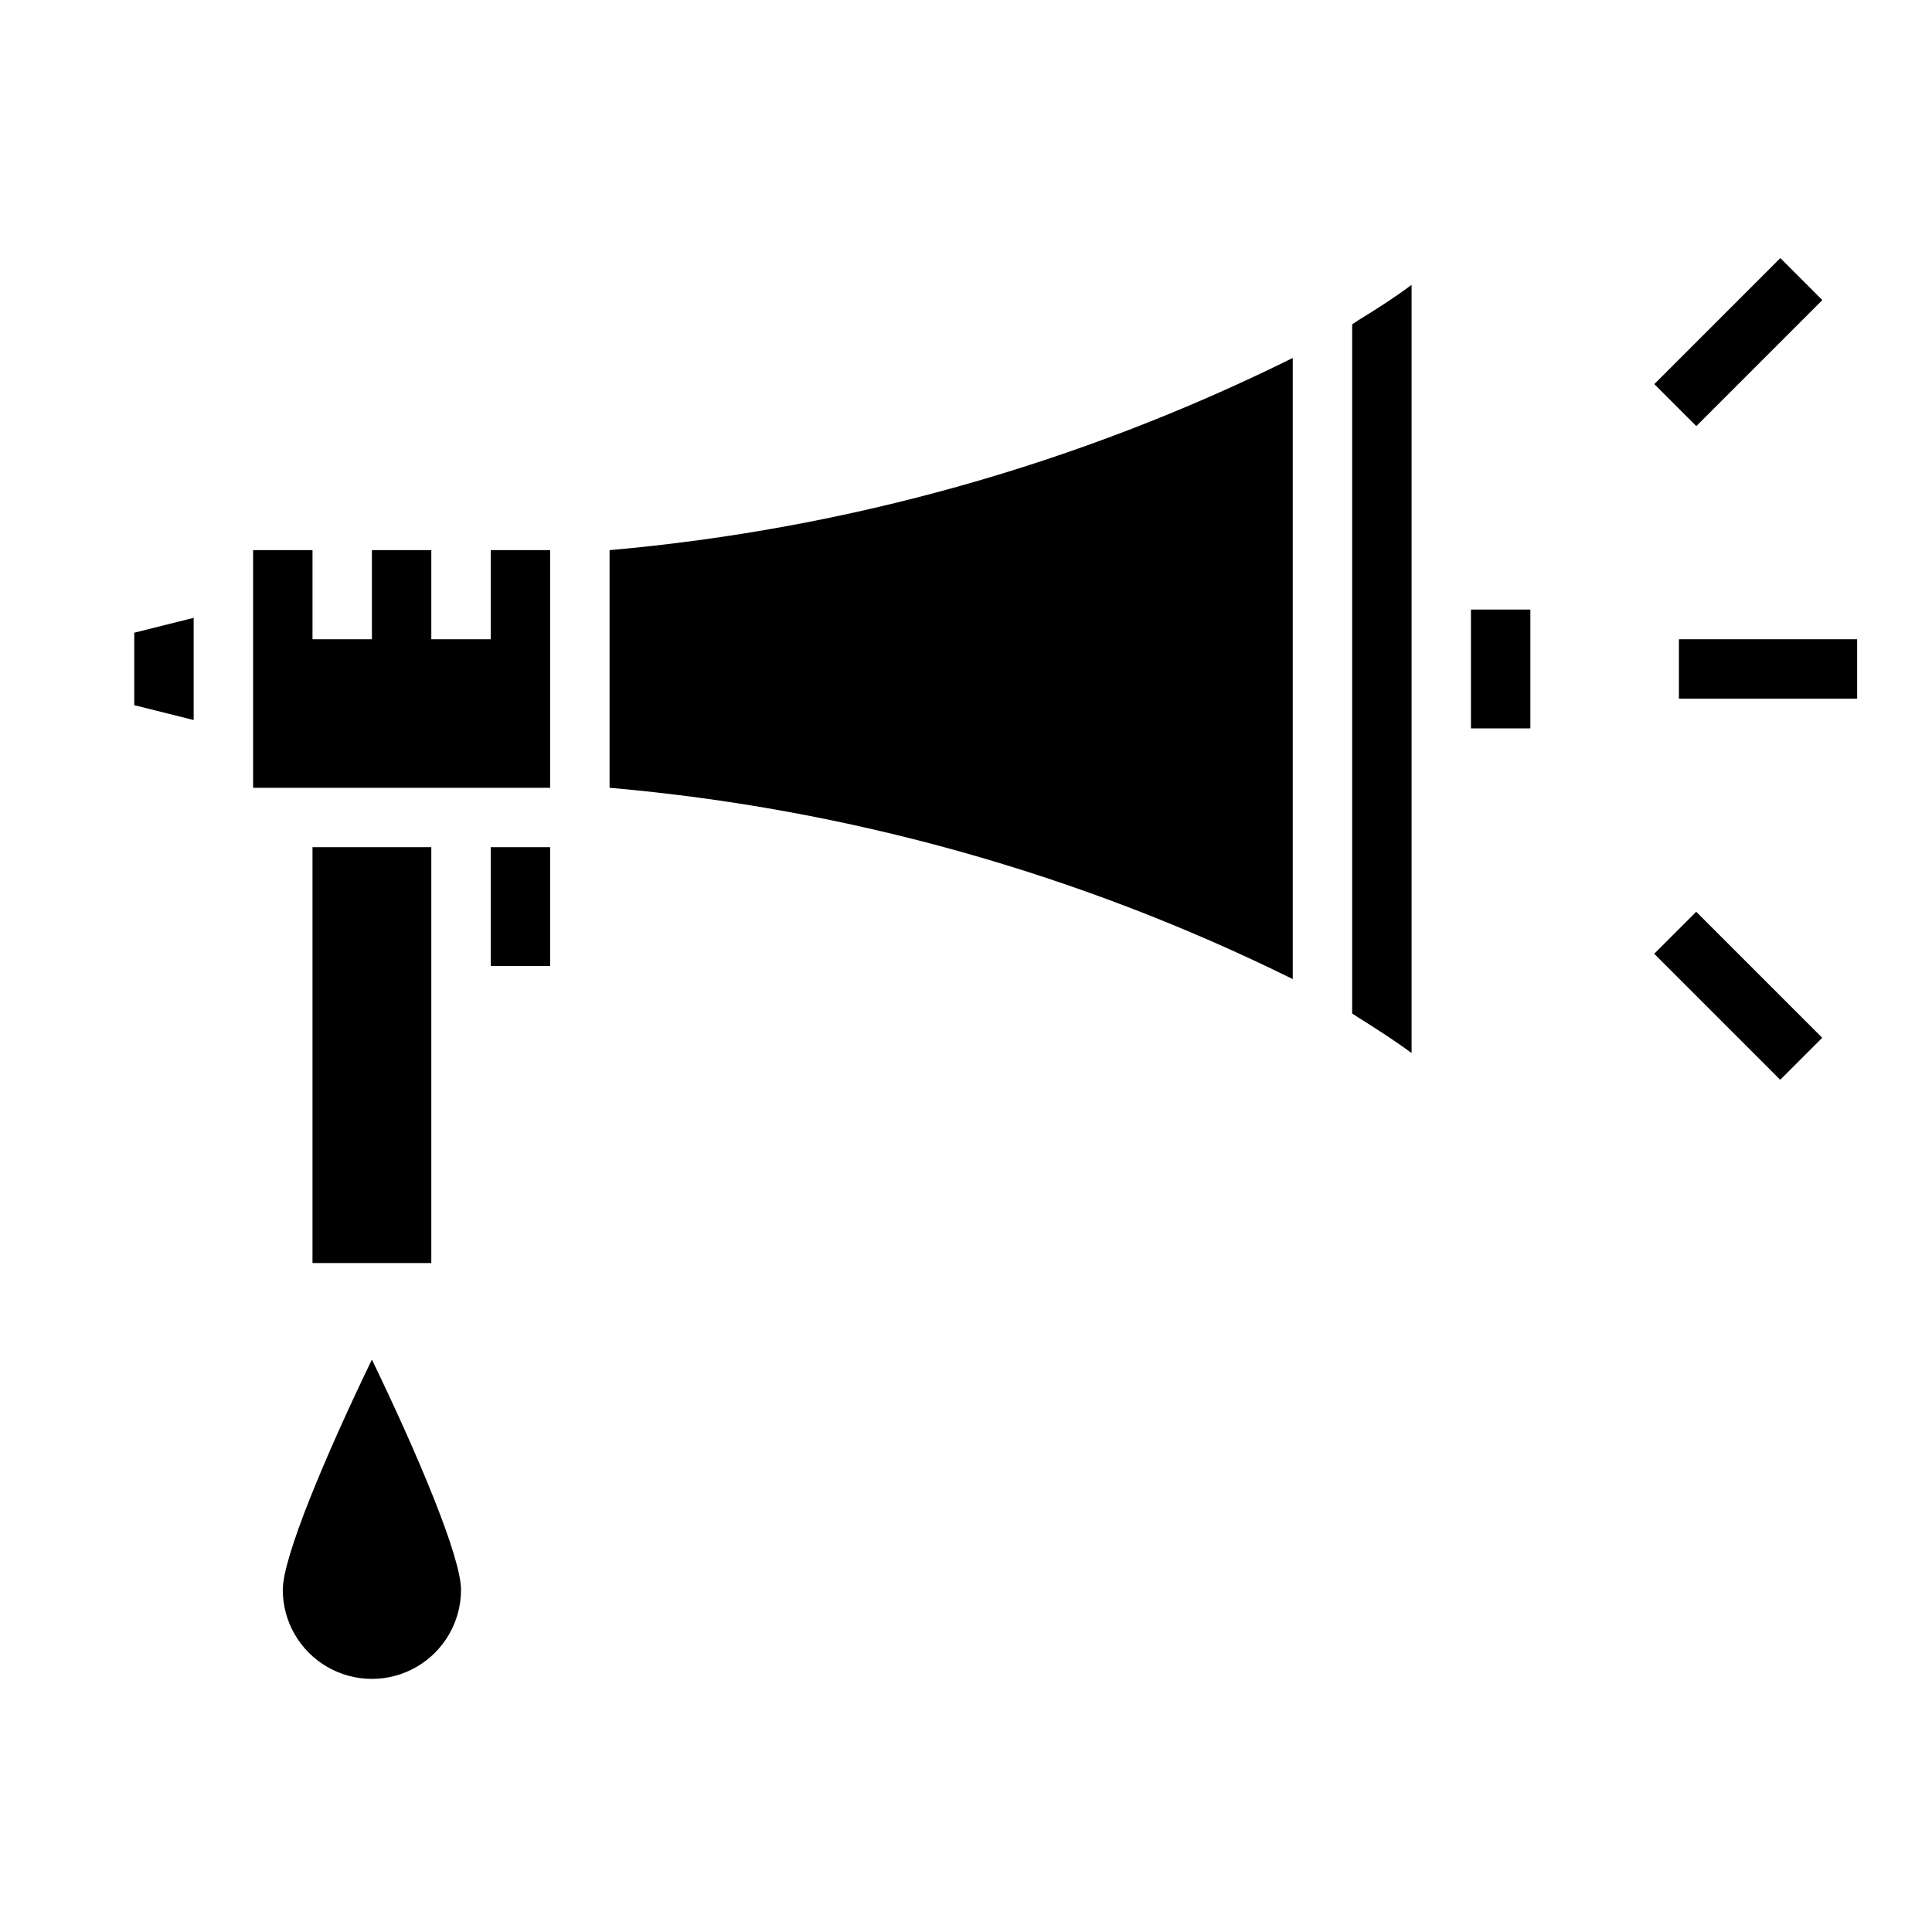 <?xml version="1.0" encoding="UTF-8"?>
<!-- Uploaded to: ICON Repo, www.svgrepo.com, Generator: ICON Repo Mixer Tools -->
<svg fill="#000000" width="800px" height="800px" version="1.1" viewBox="144 144 512 512" xmlns="http://www.w3.org/2000/svg">
 <g>
  <path d="m274.05 368.51h15.742v31.488h-15.742z"/>
  <path d="m274.05 313.41h-15.746v-23.617h-15.742v23.617h-15.746v-23.617h-15.742v62.977h78.719v-62.977h-15.742z"/>
  <path d="m218.94 565.31c0 8.438 4.5 16.23 11.809 20.449s16.309 4.219 23.617 0c7.305-4.219 11.809-12.012 11.809-20.449 0-8.66-11.336-35.582-23.617-61.008-12.281 25.426-23.617 52.348-23.617 61.008z"/>
  <path d="m258.3 415.74v-47.23h-31.488v110.21h31.488z"/>
  <path d="m179.58 330.88 15.742 3.934v-27.078l-15.742 3.938z"/>
  <path d="m305.54 352.77c62.98 5.488 124.38 22.684 181.05 50.695v-164.6c-56.656 28.094-118.06 45.367-181.05 50.93z"/>
  <path d="m533.82 305.54h15.742v31.488h-15.742z"/>
  <path d="m502.34 229.96v182.63l1.574 1.023c4.879 3.07 9.684 6.141 14.168 9.445v-203.57c-4.41 3.305-9.211 6.375-14.09 9.367z"/>
  <path d="m588.93 313.41h47.23v15.742h-47.23z"/>
  <path d="m582.41 245.79 33.398-33.398 11.133 11.133-33.398 33.398z"/>
  <path d="m582.38 396.76 11.133-11.133 33.398 33.398-11.133 11.133z"/>
 </g>
</svg>